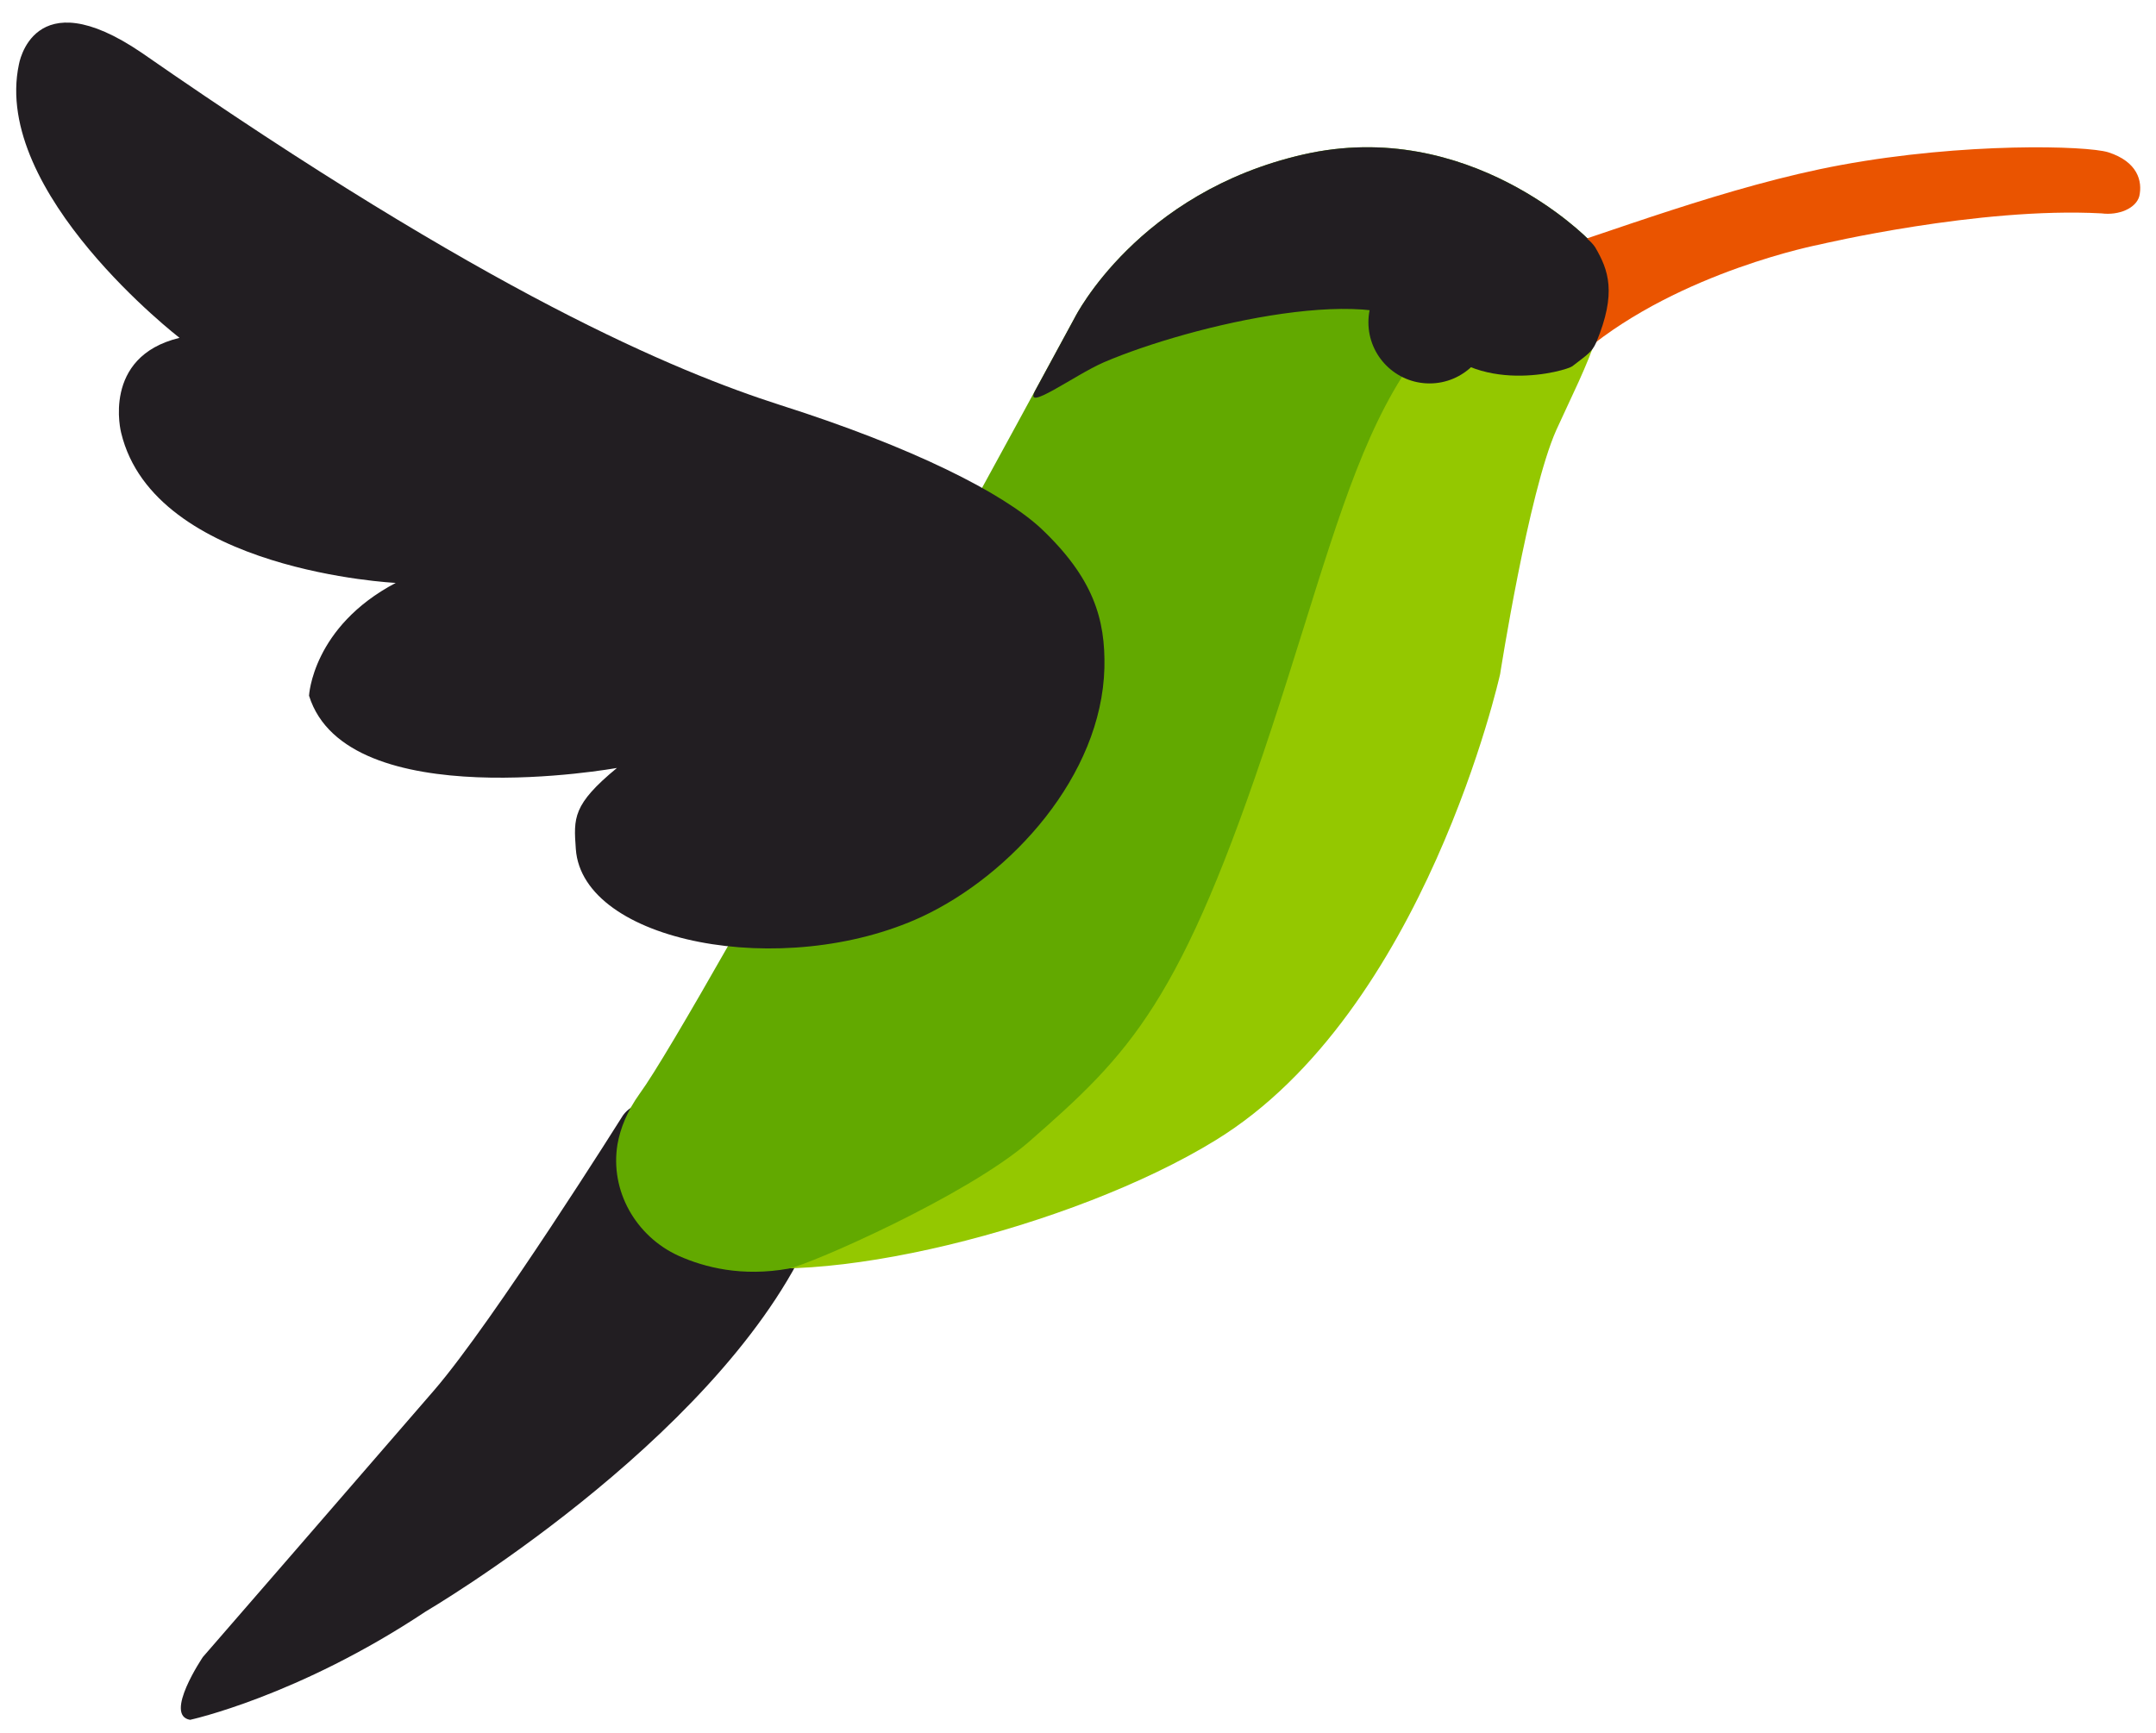 <?xml version="1.0" encoding="utf-8"?>
<!-- Generator: Adobe Illustrator 25.0.0, SVG Export Plug-In . SVG Version: 6.00 Build 0)  -->
<svg version="1.1" id="Layer_2" xmlns="http://www.w3.org/2000/svg" xmlns:xlink="http://www.w3.org/1999/xlink" x="0px" y="0px"
	 viewBox="0 0 387.9 311.9" style="enable-background:new 0 0 387.9 311.9;" xml:space="preserve">
<style type="text/css">
	.st0{fill:#221E22;}
	.st1{fill:#EA5400;}
	.st2{fill:#94C800;}
	.st3{fill:#62A900;}
</style>
<path class="st0" d="M119.2,199.3c-2.4-1.5-5.4-0.9-7.1,1.4c0,0-23.3,37.1-34,49.5s-41.6,48-41.6,48s-7.1,10.5-2.3,11.3
	c0,0,19.4-4.2,42.4-19.5c0,0,51.5-30.2,68.6-66.2c1.1-2.3,0.4-5-1.6-6.4l-21.6-16.1c-0.1-0.1-0.2-0.2-0.4-0.3L119.2,199.3z"/>
<path class="st1" d="M285.1,63.2C302.4,48.8,327.4,44,327.4,44s28.7-6.8,50.7-5.6c3.1,0.4,6.2-0.9,6.8-3.1c0.6-2.7-0.3-6.2-5.6-7.9
	c-3.9-1.2-25.9-1.8-48.1,2.3c-20.1,3.7-42.1,12.3-56.9,16.9C277.8,52.1,281.5,57.7,285.1,63.2z"/>
<path class="st2" d="M128.9,225.5c-1.6,0.7-4.4,0.5-1.6,1.3c19.1,5.7,65.7-5.8,91.4-21.6c37.7-23.1,51.2-83.9,51.2-83.9
	s5.1-32.7,10.1-43.9c5.1-11.3,12.6-24.4,6.9-32.8s-25.2,2.2-31.2,11.5s-14.5,19.7-24.2,62.5c-6.4,28-21.7,55.6-49.6,80
	C173,206.4,142.6,219.7,128.9,225.5z"/>
<path class="st3" d="M285.7,43c0,0-21.4-22-51.2-15.2s-41.1,29.3-41.1,29.3s-68.1,125.8-78.3,139.7c-2.3,3.2-3.5,6.3-4,9.1
	c-1.4,8.4,3.3,16.6,11,20.1c4.7,2.1,11.4,3.8,19.8,2.3c4-0.8,32-13.1,43.2-22.8c18.3-16,27.4-25,43.7-74.5S248,55.4,285.7,43z"/>
<path class="st0" d="M198.6,65.2c-5.3,2.3-14.7,9.3-12.3,5l7.1-13.1c0,0,11.3-22.5,41.1-29.3C264.3,21,285.7,43,285.7,43
	c0,0,0,0-0.1,0c0.5,0.4,1,0.9,1.4,1.5c2.4,4.1,3.9,8.2,0.2,17.1c-0.8,1.8-1.6,2.2-4.3,4.3c-1,0.8-17.5,5.6-25.9-5.6
	C249.4,50.2,214.2,58.5,198.6,65.2z"/>
<path class="st0" d="M25.5,9.5c62.3,43.3,95.9,57.3,114.9,63.4c23.9,7.6,40,15.8,46.9,22.2c9.4,8.9,11.6,16.3,11.4,25.1
	c-0.5,19.4-16.8,37.3-32.9,44.8c-24.9,11.5-61,4.6-62.2-12.2c-0.4-5.6-0.6-8,7.4-14.6c0,0-48.6,8.8-55.4-13c0,0,0.6-12.4,15.6-20.3
	c0,0-43.4-2.1-49.4-27c0,0-3.6-13.7,10.5-17.1c0,0-33.8-26.1-28.9-49.2C3.4,11.7,5.8-3.9,25.5,9.5z"/>
<circle class="st0" cx="257.2" cy="58" r="11"/>
</svg>

